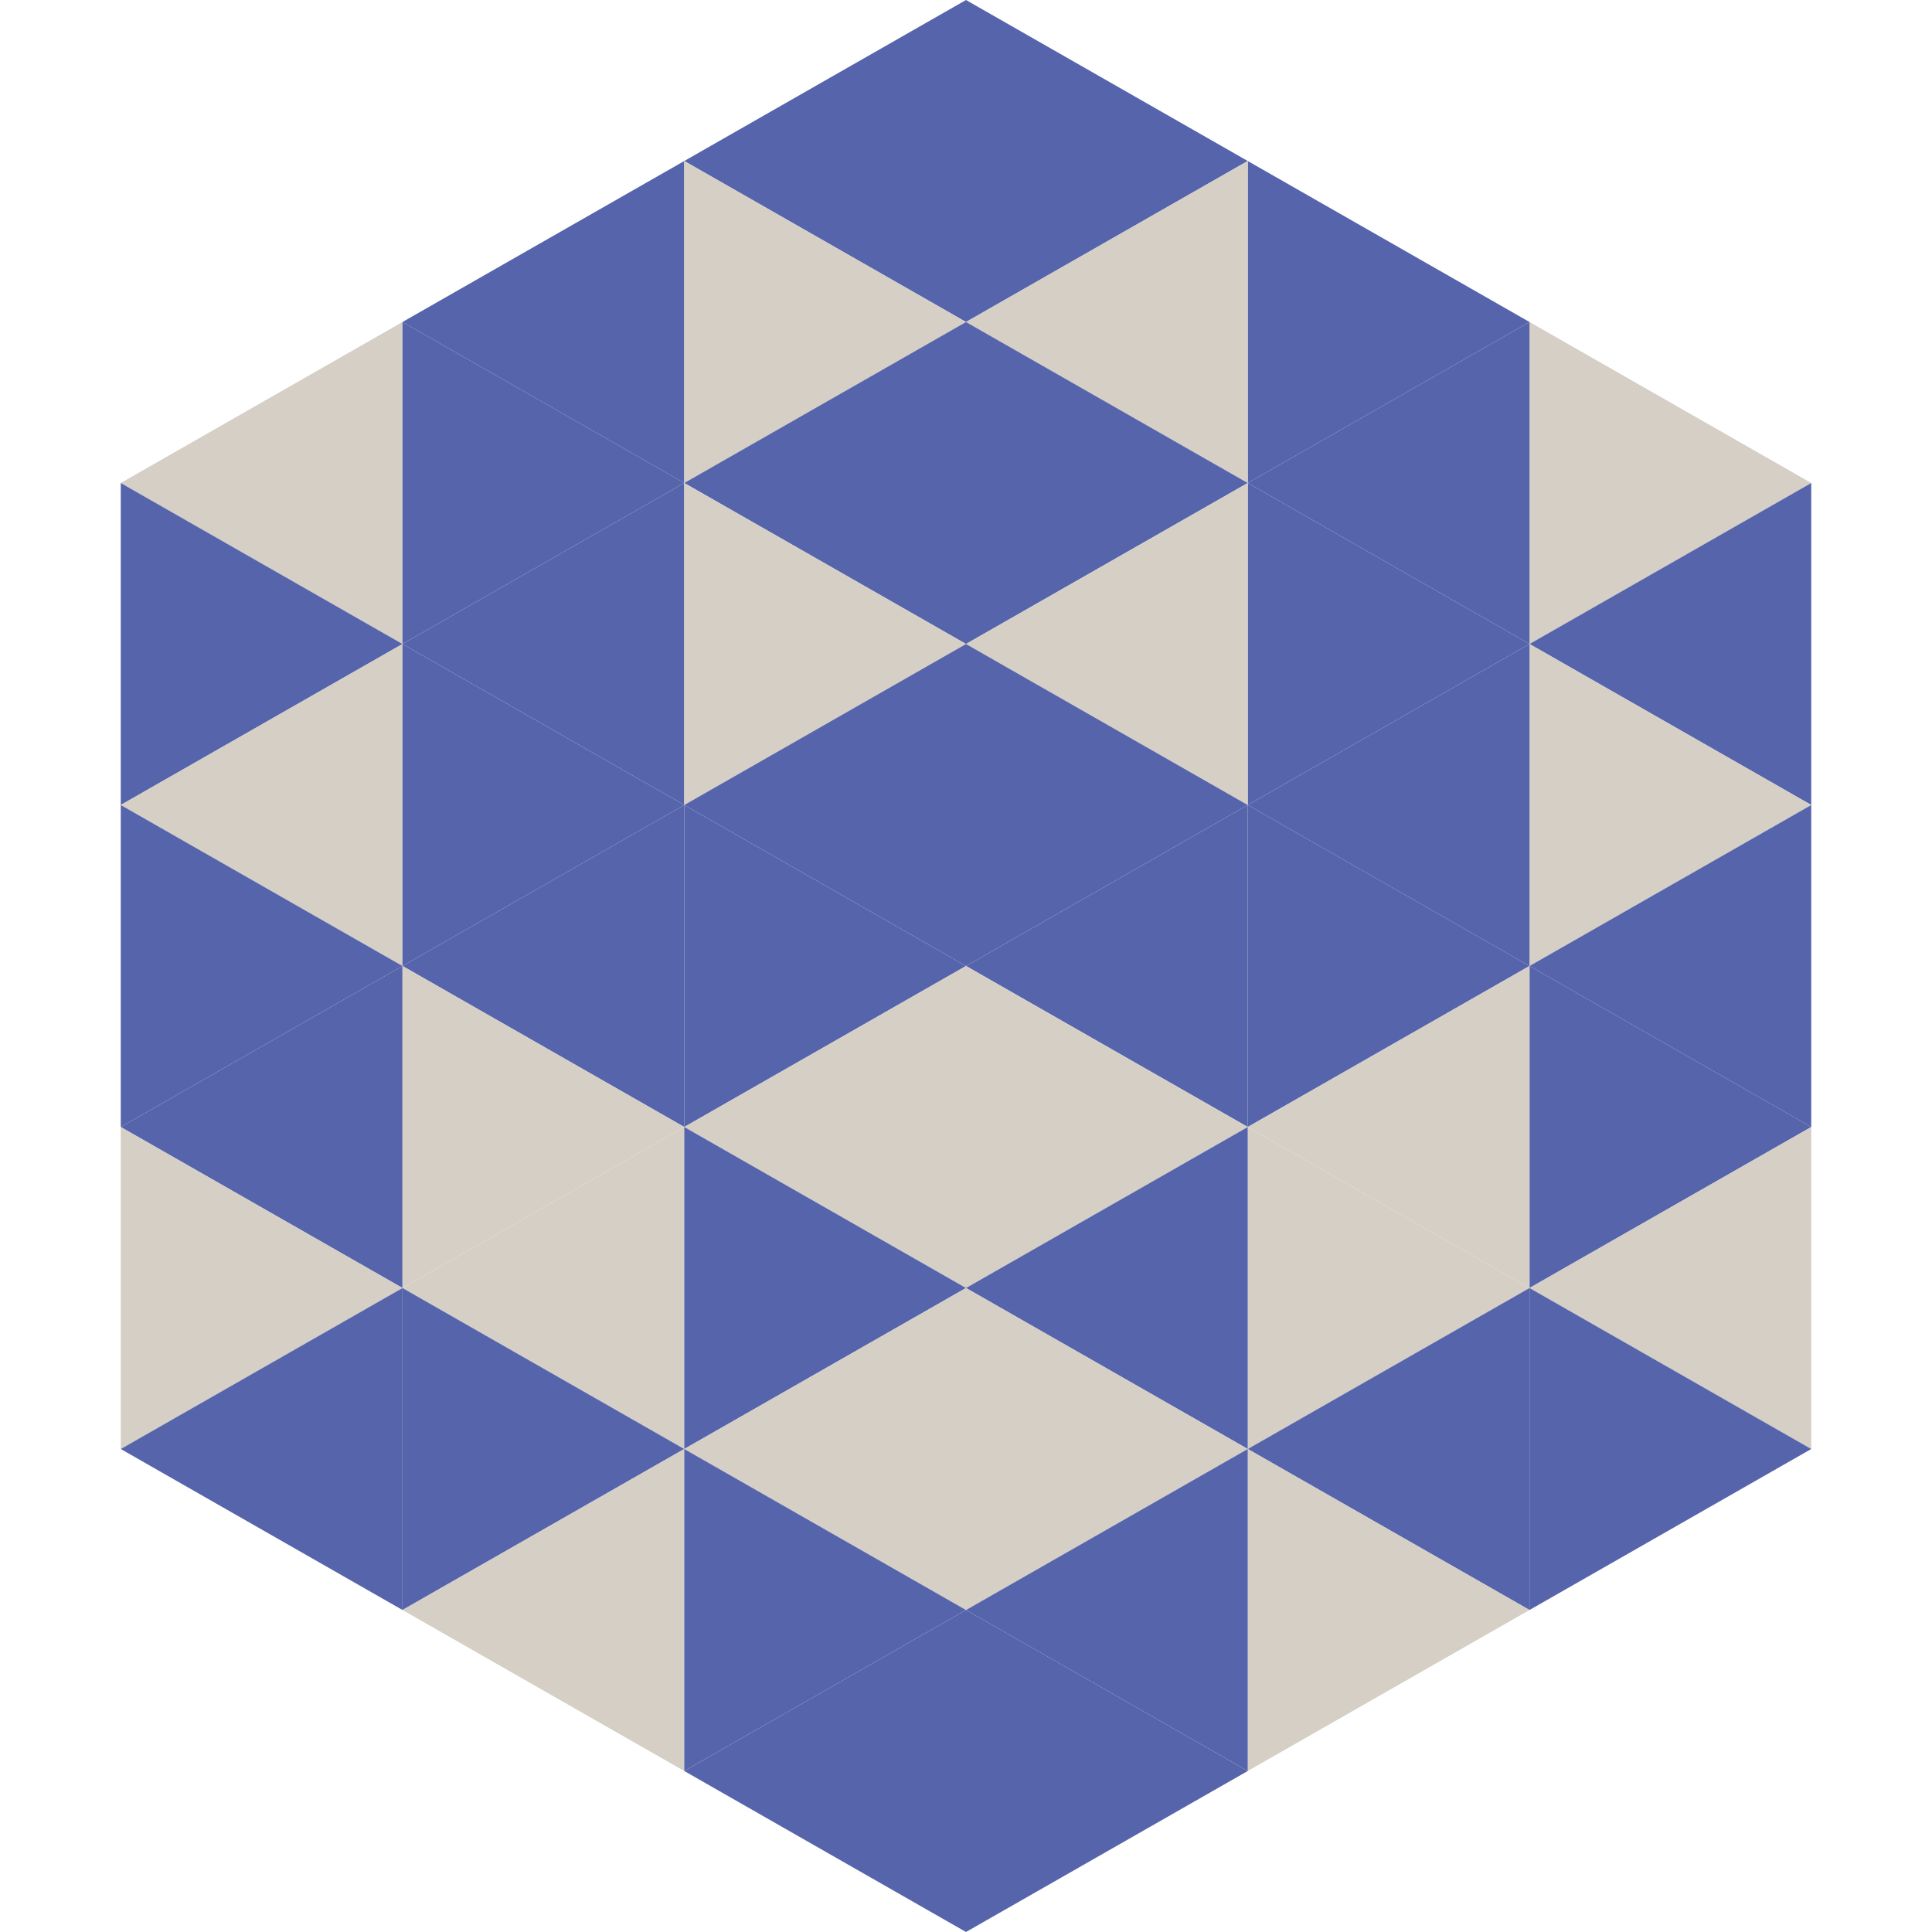 <?xml version="1.0"?>
<!-- Generated by SVGo -->
<svg width="240" height="240"
     xmlns="http://www.w3.org/2000/svg"
     xmlns:xlink="http://www.w3.org/1999/xlink">
<polygon points="50,40 15,60 50,80" style="fill:rgb(213,207,198)" />
<polygon points="190,40 225,60 190,80" style="fill:rgb(213,207,198)" />
<polygon points="15,60 50,80 15,100" style="fill:rgb(86,101,171)" />
<polygon points="225,60 190,80 225,100" style="fill:rgb(86,101,171)" />
<polygon points="50,80 15,100 50,120" style="fill:rgb(213,207,198)" />
<polygon points="190,80 225,100 190,120" style="fill:rgb(213,207,198)" />
<polygon points="15,100 50,120 15,140" style="fill:rgb(86,101,171)" />
<polygon points="225,100 190,120 225,140" style="fill:rgb(86,101,171)" />
<polygon points="50,120 15,140 50,160" style="fill:rgb(86,101,171)" />
<polygon points="190,120 225,140 190,160" style="fill:rgb(86,101,171)" />
<polygon points="15,140 50,160 15,180" style="fill:rgb(213,207,198)" />
<polygon points="225,140 190,160 225,180" style="fill:rgb(213,207,198)" />
<polygon points="50,160 15,180 50,200" style="fill:rgb(86,101,171)" />
<polygon points="190,160 225,180 190,200" style="fill:rgb(86,101,171)" />
<polygon points="15,180 50,200 15,220" style="fill:rgb(255,255,255); fill-opacity:0" />
<polygon points="225,180 190,200 225,220" style="fill:rgb(255,255,255); fill-opacity:0" />
<polygon points="50,0 85,20 50,40" style="fill:rgb(255,255,255); fill-opacity:0" />
<polygon points="190,0 155,20 190,40" style="fill:rgb(255,255,255); fill-opacity:0" />
<polygon points="85,20 50,40 85,60" style="fill:rgb(86,101,171)" />
<polygon points="155,20 190,40 155,60" style="fill:rgb(86,101,171)" />
<polygon points="50,40 85,60 50,80" style="fill:rgb(86,101,171)" />
<polygon points="190,40 155,60 190,80" style="fill:rgb(86,101,171)" />
<polygon points="85,60 50,80 85,100" style="fill:rgb(86,101,171)" />
<polygon points="155,60 190,80 155,100" style="fill:rgb(86,101,171)" />
<polygon points="50,80 85,100 50,120" style="fill:rgb(86,101,171)" />
<polygon points="190,80 155,100 190,120" style="fill:rgb(86,101,171)" />
<polygon points="85,100 50,120 85,140" style="fill:rgb(86,101,171)" />
<polygon points="155,100 190,120 155,140" style="fill:rgb(86,101,171)" />
<polygon points="50,120 85,140 50,160" style="fill:rgb(213,207,198)" />
<polygon points="190,120 155,140 190,160" style="fill:rgb(213,207,198)" />
<polygon points="85,140 50,160 85,180" style="fill:rgb(213,207,198)" />
<polygon points="155,140 190,160 155,180" style="fill:rgb(213,207,198)" />
<polygon points="50,160 85,180 50,200" style="fill:rgb(86,101,171)" />
<polygon points="190,160 155,180 190,200" style="fill:rgb(86,101,171)" />
<polygon points="85,180 50,200 85,220" style="fill:rgb(213,207,198)" />
<polygon points="155,180 190,200 155,220" style="fill:rgb(213,207,198)" />
<polygon points="120,0 85,20 120,40" style="fill:rgb(86,101,171)" />
<polygon points="120,0 155,20 120,40" style="fill:rgb(86,101,171)" />
<polygon points="85,20 120,40 85,60" style="fill:rgb(213,207,198)" />
<polygon points="155,20 120,40 155,60" style="fill:rgb(213,207,198)" />
<polygon points="120,40 85,60 120,80" style="fill:rgb(86,101,171)" />
<polygon points="120,40 155,60 120,80" style="fill:rgb(86,101,171)" />
<polygon points="85,60 120,80 85,100" style="fill:rgb(213,207,198)" />
<polygon points="155,60 120,80 155,100" style="fill:rgb(213,207,198)" />
<polygon points="120,80 85,100 120,120" style="fill:rgb(86,101,171)" />
<polygon points="120,80 155,100 120,120" style="fill:rgb(86,101,171)" />
<polygon points="85,100 120,120 85,140" style="fill:rgb(86,101,171)" />
<polygon points="155,100 120,120 155,140" style="fill:rgb(86,101,171)" />
<polygon points="120,120 85,140 120,160" style="fill:rgb(213,207,198)" />
<polygon points="120,120 155,140 120,160" style="fill:rgb(213,207,198)" />
<polygon points="85,140 120,160 85,180" style="fill:rgb(86,101,171)" />
<polygon points="155,140 120,160 155,180" style="fill:rgb(86,101,171)" />
<polygon points="120,160 85,180 120,200" style="fill:rgb(213,207,198)" />
<polygon points="120,160 155,180 120,200" style="fill:rgb(213,207,198)" />
<polygon points="85,180 120,200 85,220" style="fill:rgb(86,101,171)" />
<polygon points="155,180 120,200 155,220" style="fill:rgb(86,101,171)" />
<polygon points="120,200 85,220 120,240" style="fill:rgb(86,101,171)" />
<polygon points="120,200 155,220 120,240" style="fill:rgb(86,101,171)" />
<polygon points="85,220 120,240 85,260" style="fill:rgb(255,255,255); fill-opacity:0" />
<polygon points="155,220 120,240 155,260" style="fill:rgb(255,255,255); fill-opacity:0" />
</svg>
